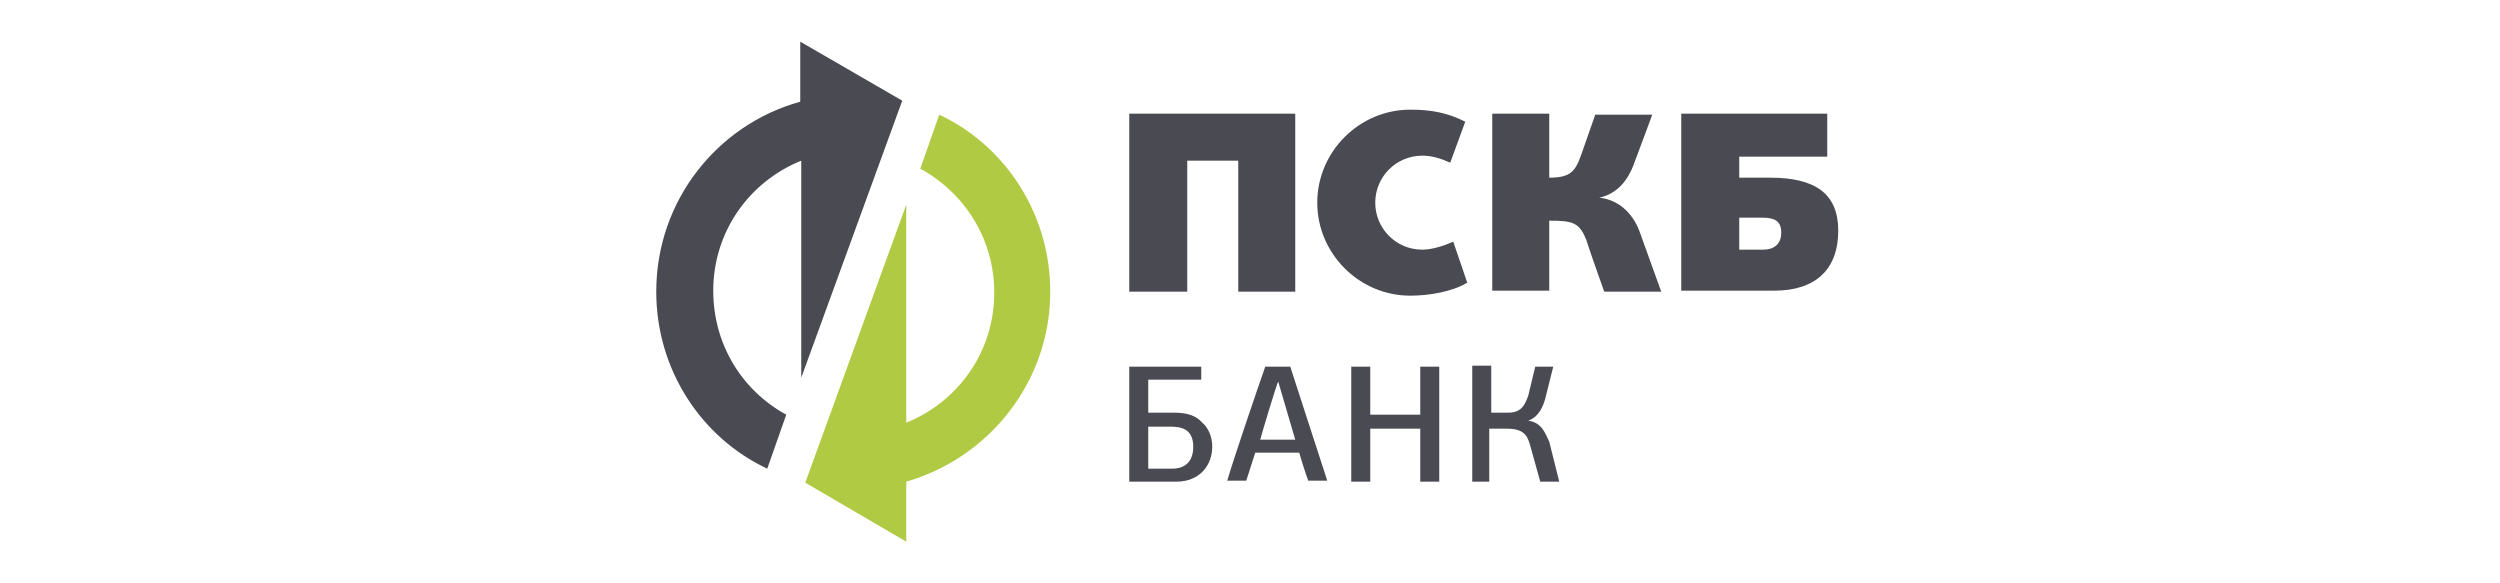 <svg width="240" height="56" viewBox="0 0 240 56" fill="none" xmlns="http://www.w3.org/2000/svg">
<path d="M77.305 46.336L87.001 52V46.24C94.969 43.936 100.825 36.64 100.825 28C100.825 20.512 96.505 13.984 90.169 11.008L88.345 16.192C92.569 18.496 95.449 22.912 95.449 28.096C95.449 33.76 91.993 38.56 87.001 40.576V19.648L77.305 46.336Z" fill="#B0CA44"/>
<path d="M146.712 40.384C147.768 40 148.152 38.944 148.344 38.272L149.112 35.2H147.384L146.712 37.984C146.424 38.752 146.136 39.616 144.792 39.616H143.16V35.104H141.336V46.24H142.968V41.152H144.6C146.232 41.152 146.616 41.728 146.904 42.784L147.864 46.24H149.688L148.728 42.4C148.344 41.632 148.056 40.576 146.712 40.384ZM76.824 9.76C68.856 11.968 63 19.264 63 28C63 35.488 67.32 42.016 73.656 44.992L75.48 39.808C71.256 37.504 68.472 33.088 68.472 27.904C68.472 22.24 71.928 17.44 76.92 15.424V36.256L86.616 9.664L76.824 4V9.76ZM112.728 39.616H110.232V36.448H115.32V35.2H108.408V46.24H112.92C115.224 46.24 116.376 44.608 116.376 42.88C116.376 41.92 115.992 41.056 115.416 40.576C114.84 39.904 113.976 39.616 112.728 39.616ZM112.536 44.992H110.232V40.96H112.344C113.208 40.96 114.552 41.056 114.552 42.88C114.552 44.704 113.304 44.992 112.536 44.992ZM121.464 35.2C120.888 36.832 118.392 44.128 117.816 46.144H119.64L120.504 43.456H124.728C124.824 43.84 125.4 45.664 125.592 46.144H127.416L123.864 35.2H121.464ZM120.984 42.208C120.984 42.112 122.616 36.64 122.712 36.64L124.344 42.208H120.984ZM136.536 23.968C134.04 23.968 132.024 21.952 132.024 19.456C132.024 16.96 134.04 14.944 136.536 14.944C137.496 14.944 138.36 15.232 139.224 15.616L140.664 11.68C138.936 10.816 137.4 10.528 135.384 10.528C130.488 10.528 126.456 14.56 126.456 19.456C126.456 24.352 130.488 28.384 135.384 28.384C137.208 28.384 139.416 28 140.856 27.136L139.512 23.2C138.648 23.584 137.496 23.968 136.536 23.968ZM153.528 18.976C155.352 18.592 156.312 17.152 156.792 15.904C157.272 14.656 158.616 11.008 158.616 11.008H153.144L151.8 14.848C151.224 16.48 150.744 17.056 148.728 17.056V10.912H143.256V27.904H148.728V21.184C151.032 21.184 151.608 21.376 152.28 23.008C152.664 24.256 154.008 28 154.008 28H159.48L157.368 22.144C156.696 20.416 155.352 19.168 153.528 18.976ZM169.944 17.056H166.968V15.04H175.416V10.912H161.4V27.904H170.328C174.264 27.904 176.472 25.888 176.472 22.144C176.472 18.592 174.264 17.056 169.944 17.056ZM169.272 23.968H166.968V20.896H169.176C170.328 20.896 171 21.184 171 22.336C171 23.488 170.232 23.968 169.272 23.968ZM113.976 15.424H118.872V28H124.344V10.912H108.408V28H113.976V15.424ZM136.344 39.808H131.544V35.2H129.72V46.24H131.544V41.152H136.344V46.24H138.168V35.2H136.344V39.808Z" fill="#494A52"/>
</svg>

